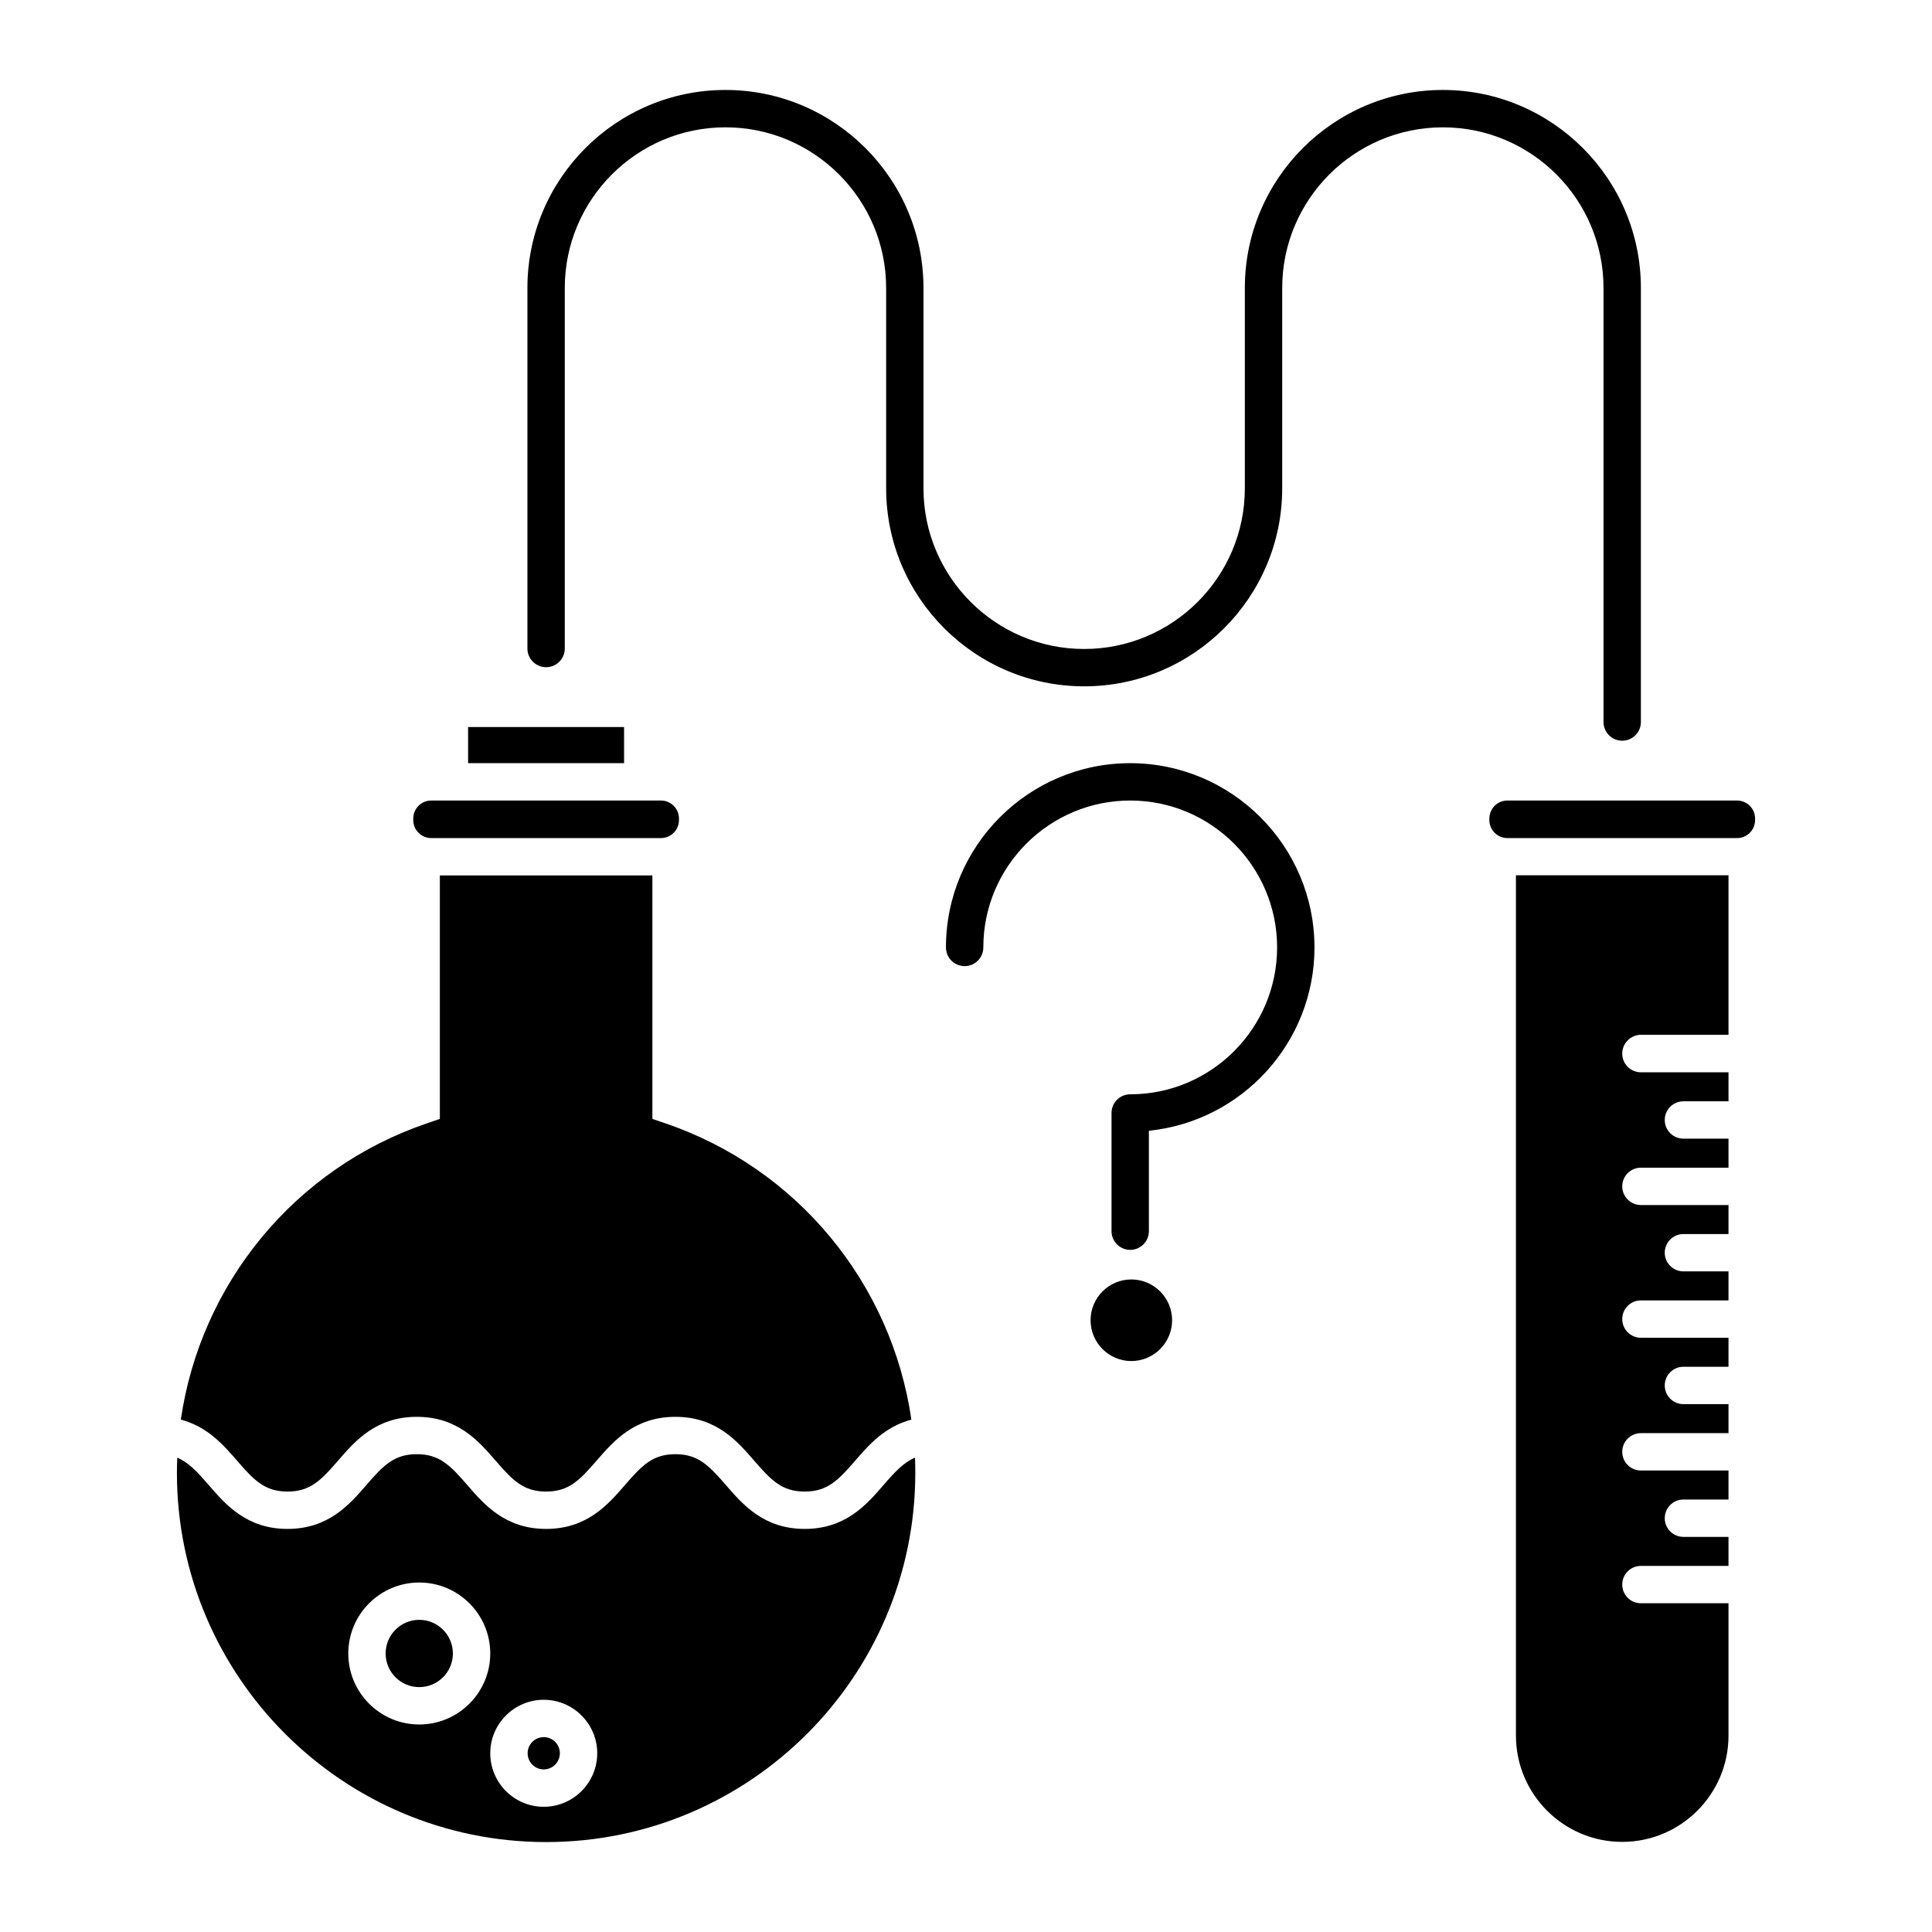 <?xml version="1.0" encoding="UTF-8"?>
<!-- Uploaded to: ICON Repo, www.svgrepo.com, Generator: ICON Repo Mixer Tools -->
<svg fill="#000000" width="800px" height="800px" version="1.1" viewBox="144 144 512 512" xmlns="http://www.w3.org/2000/svg">
 <g>
  <path d="m609.11 360.91v0.43c0 2.625-2.137 4.758-4.762 4.758h-60.887c-2.621 0-4.762-2.137-4.762-4.758v-0.43c0-2.625 2.144-4.762 4.762-4.762h60.887c2.625 0.004 4.762 2.137 4.762 4.762z"/>
  <path d="m573.91 423.22c0 2.727 2.211 4.949 4.949 4.949h23.211v7.691h-11.945c-2.734 0-4.949 2.207-4.949 4.949 0 2.727 2.211 4.949 4.949 4.949h11.945v7.691h-23.211c-2.734 0-4.949 2.211-4.949 4.949 0 2.731 2.211 4.949 4.949 4.949h23.211v7.691h-11.945c-2.734 0-4.949 2.207-4.949 4.941s2.211 4.949 4.949 4.949h11.945v7.691h-23.211c-2.734 0-4.949 2.223-4.949 4.949 0 2.734 2.211 4.953 4.949 4.953h23.211v7.688h-11.945c-2.734 0-4.949 2.223-4.949 4.953 0 2.731 2.211 4.949 4.949 4.949h11.945v7.691h-23.211c-2.734 0-4.949 2.211-4.949 4.949 0 2.734 2.211 4.949 4.949 4.949h23.211v7.691h-11.945c-2.734 0-4.949 2.223-4.949 4.949 0 2.734 2.211 4.949 4.949 4.949h11.945v7.691h-23.211c-2.734 0-4.949 2.211-4.949 4.949 0 2.746 2.211 4.953 4.949 4.953h23.211v35.082c0 15.523-12.641 28.156-28.164 28.156-15.531 0-28.164-12.637-28.164-28.156h-0.004v-228h56.332v42.266h-23.211c-2.738 0.035-4.949 2.242-4.949 4.988z"/>
  <path d="m568.95 220.32v0.004 115.02c0 2.734 2.211 4.953 4.949 4.953 2.734 0 4.953-2.215 4.953-4.953v-115.01-0.012c0-28.938-23.543-52.48-52.477-52.48-28.938 0-52.48 23.543-52.48 52.48v53.082c0 23.484-19.105 42.582-42.582 42.582s-42.582-19.098-42.582-42.582v-53.082c0-28.938-23.543-52.48-52.48-52.48-28.945 0-52.48 23.543-52.48 52.48v95.543c0 2.731 2.215 4.949 4.953 4.949 2.731 0 4.949-2.211 4.949-4.949v-95.543c0-23.484 19.105-42.582 42.582-42.582 23.477 0 42.582 19.098 42.582 42.582v53.082c0 28.938 23.543 52.48 52.48 52.48s52.48-23.543 52.48-52.48v-53.082c0-23.477 19.098-42.578 42.582-42.578 23.477 0.004 42.57 19.098 42.57 42.574z"/>
  <path d="m443.51 346.25c-26.922 0-48.824 21.906-48.824 48.828 0 2.731 2.215 4.953 4.953 4.953 2.734 0 4.953-2.223 4.953-4.953 0-21.469 17.457-38.93 38.926-38.93 21.461 0 38.93 17.461 38.93 38.93 0 21.457-17.469 38.926-38.93 38.926-2.734 0-4.953 2.211-4.953 4.949v31.32c0 2.734 2.223 4.953 4.953 4.953 2.734 0 4.949-2.215 4.949-4.953v-26.617c24.609-2.488 43.883-23.328 43.883-48.574-0.012-26.93-21.91-48.832-48.84-48.832z"/>
  <path d="m454.62 493.88c0 5.953-4.852 10.812-10.812 10.812-5.965 0-10.793-4.856-10.793-10.812 0-5.965 4.836-10.812 10.793-10.812 5.961 0 10.812 4.859 10.812 10.812z"/>
  <path d="m268.05 336.67h41.336v9.574h-41.336z"/>
  <path d="m323.93 360.91v0.43c0 2.625-2.141 4.758-4.762 4.758h-60.887c-2.625 0-4.762-2.137-4.762-4.758v-0.43c0-2.625 2.141-4.762 4.762-4.762h60.887c2.621 0.004 4.762 2.137 4.762 4.762z"/>
  <path d="m386.49 530.3c-3.012 1.254-5.309 3.738-8.359 7.266-4.473 5.176-10.051 11.613-20.871 11.613-10.832 0-16.402-6.434-20.883-11.613-4.523-5.223-7.379-8.191-13.387-8.191-6.012 0-8.863 2.961-13.387 8.191-4.473 5.176-10.051 11.613-20.883 11.613-10.816 0-16.395-6.434-20.867-11.613-4.523-5.223-7.375-8.191-13.387-8.191-6.012 0-8.863 2.961-13.387 8.191-4.473 5.176-10.051 11.613-20.883 11.613-10.82 0-16.395-6.434-20.871-11.613-3.047-3.527-5.34-6.012-8.348-7.266-0.059 1.336-0.09 2.684-0.09 4.027 0 53.957 43.891 97.84 97.844 97.84 53.949 0 97.836-43.883 97.836-97.84-0.004-1.34-0.035-2.691-0.078-4.027zm-131.38 70.707c-10.375 0-18.809-8.438-18.809-18.812 0-10.383 8.434-18.812 18.809-18.812 10.367 0 18.812 8.434 18.812 18.812 0 10.375-8.445 18.812-18.812 18.812zm32.984 21.809c-7.812 0-14.172-6.359-14.172-14.184 0-7.809 6.359-14.172 14.172-14.172 7.82 0 14.176 6.367 14.176 14.172 0 7.832-6.356 14.184-14.176 14.184z"/>
  <path d="m385.53 520.22c-7.059 1.828-11.324 6.746-14.887 10.867-4.523 5.231-7.379 8.191-13.387 8.191-6.019 0-8.871-2.961-13.395-8.191-4.481-5.176-10.039-11.613-20.871-11.613s-16.395 6.434-20.883 11.613c-4.523 5.231-7.375 8.191-13.387 8.191-6.004 0-8.855-2.961-13.387-8.191-4.473-5.176-10.035-11.613-20.871-11.613-10.836 0-16.398 6.434-20.871 11.613-4.523 5.231-7.387 8.191-13.395 8.191-6 0-8.863-2.961-13.375-8.191-3.566-4.109-7.844-9.039-14.895-10.867 5.219-35.996 30.129-66.594 65.289-78.551l3.356-1.148v-64.527h56.32v64.527l3.356 1.148c35.145 11.957 60.07 42.559 65.281 78.551z"/>
  <path d="m264.02 582.19c0 4.918-4 8.914-8.918 8.914s-8.906-3.996-8.906-8.914c0-4.914 3.988-8.918 8.906-8.918s8.918 4.004 8.918 8.918z"/>
  <path d="m292.37 608.63c0 2.363-1.91 4.281-4.277 4.281-2.359 0-4.266-1.918-4.266-4.281 0-2.352 1.91-4.273 4.266-4.273 2.371 0 4.277 1.918 4.277 4.273z"/>
 </g>
</svg>